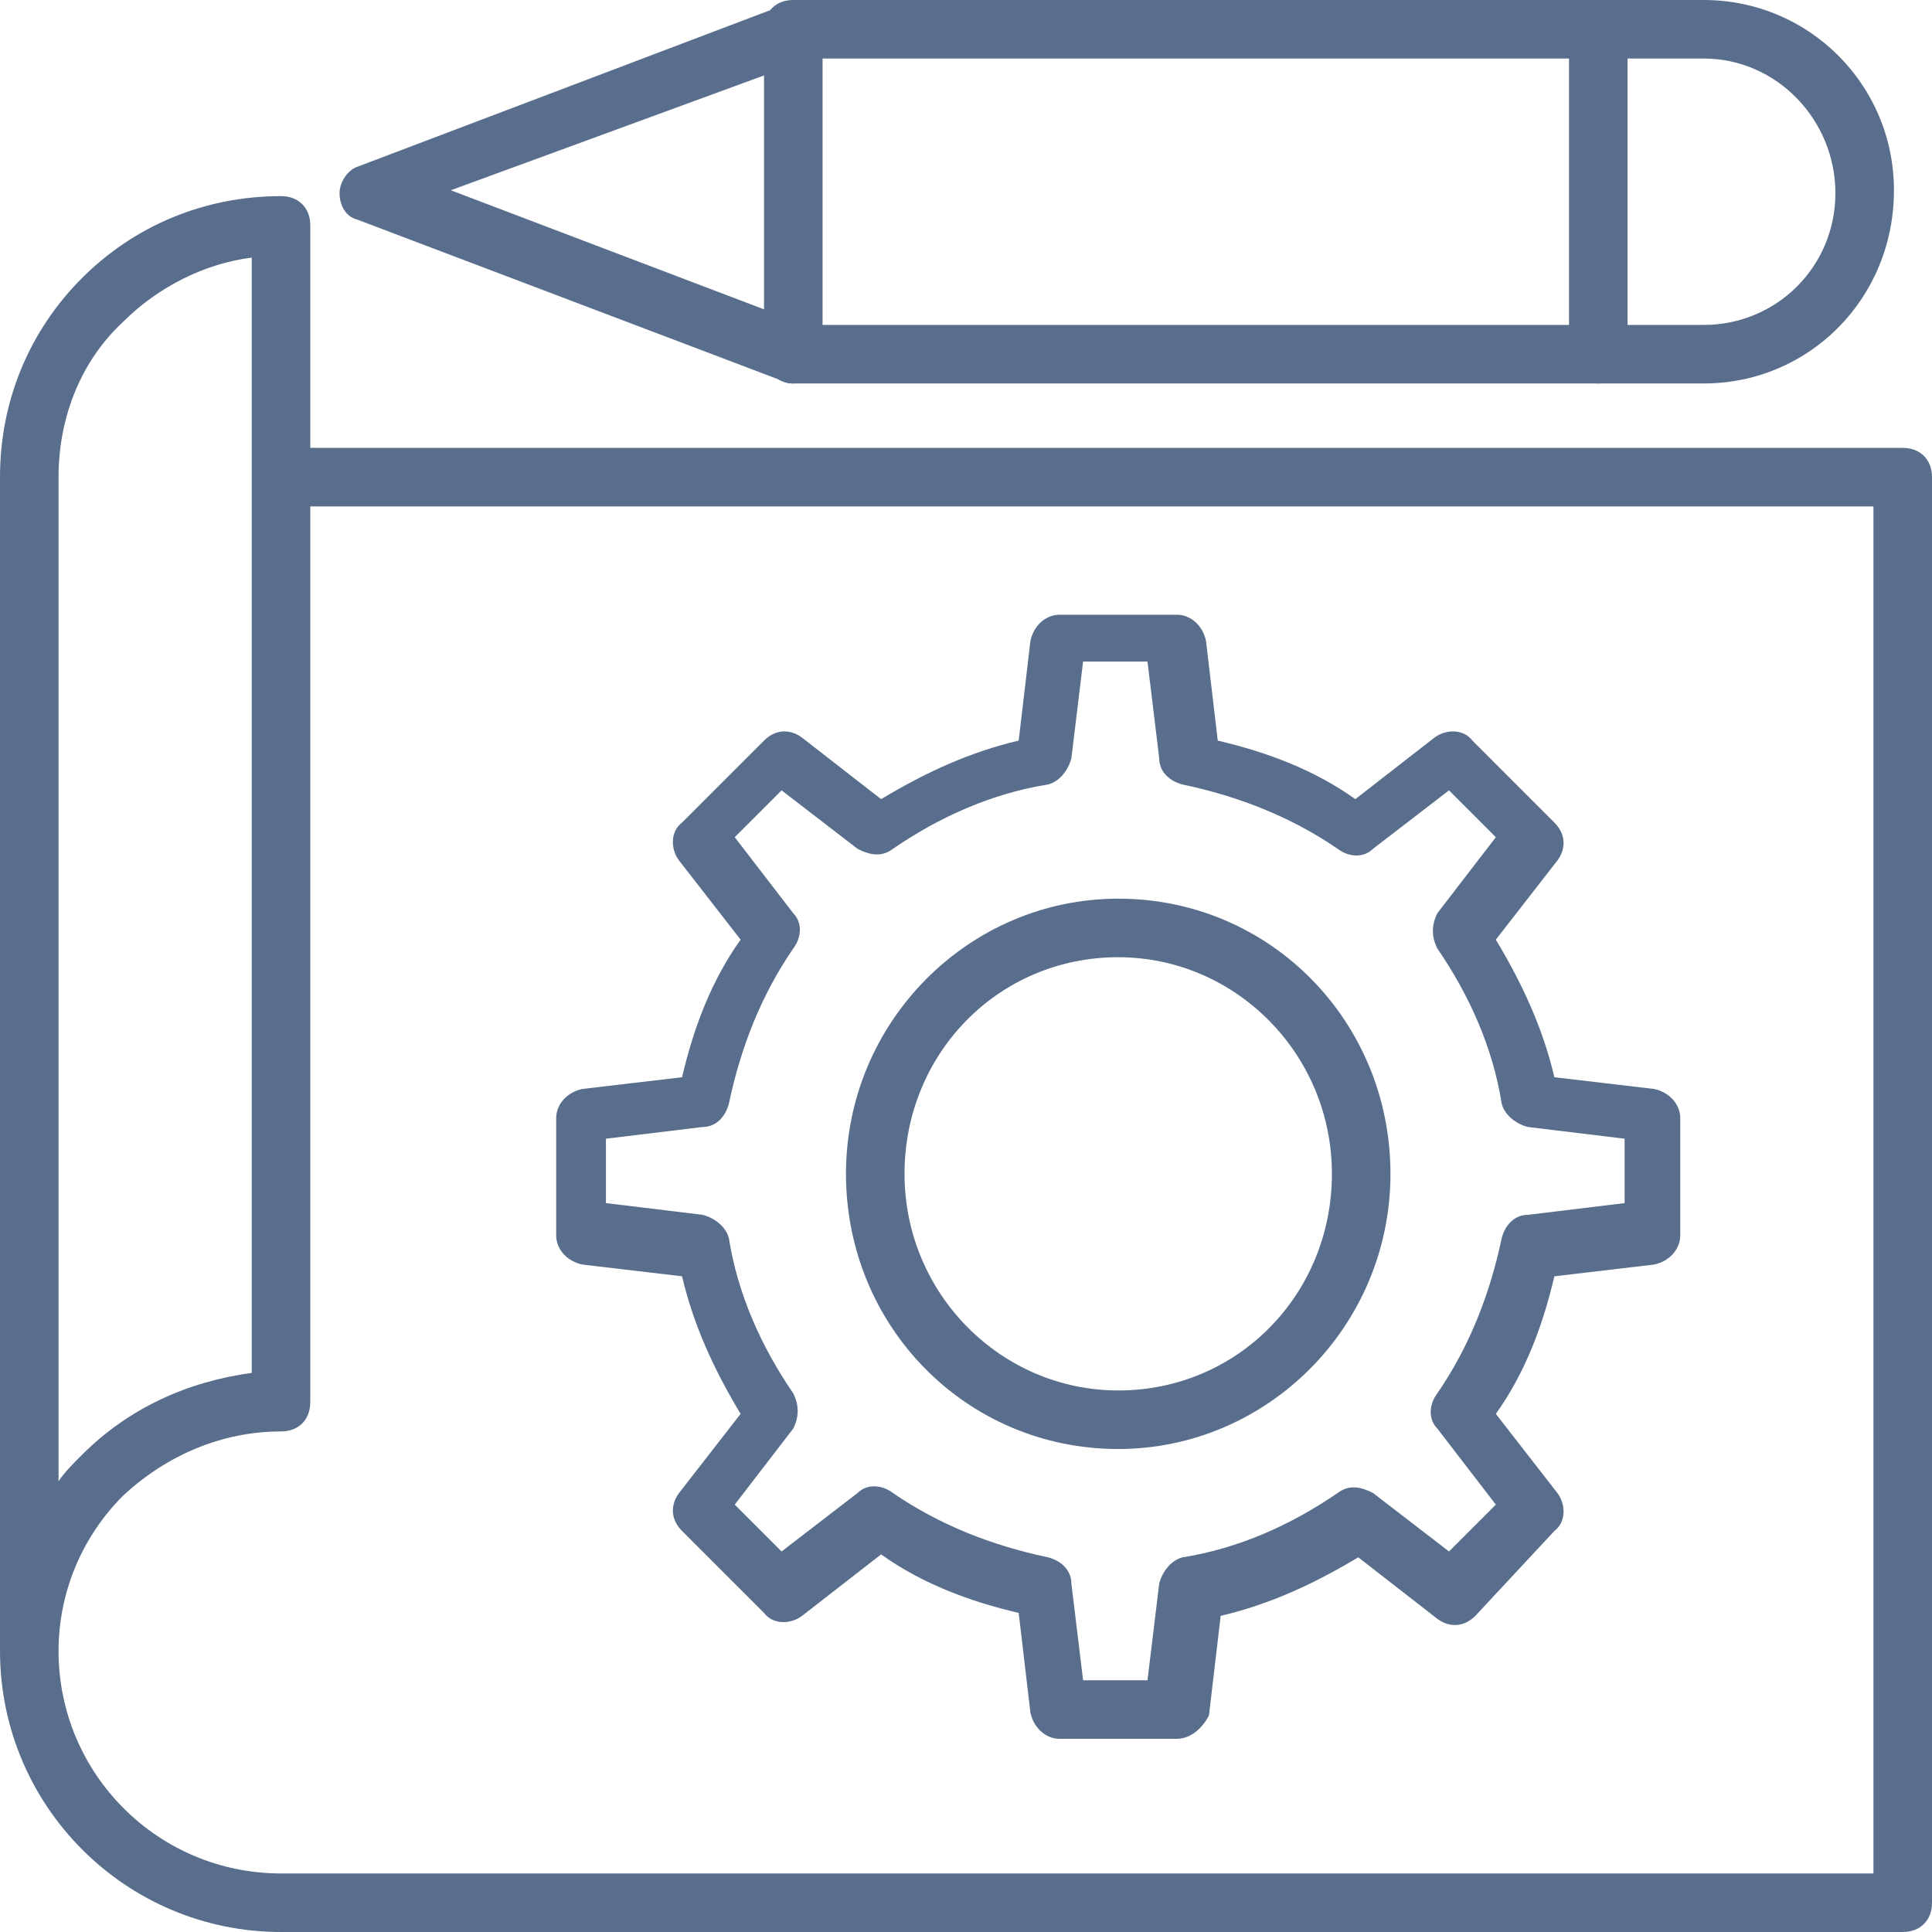 <svg width="66" height="66" viewBox="0 0 66 66" fill="none" xmlns="http://www.w3.org/2000/svg">
<path d="M65 66H9.6C4.3 66 0 61.7 0 56.4V16.3C0 13.7 1 11.3 2.8 9.5C4.6 7.7 7 6.7 9.6 6.7C10.2 6.7 10.6 7.1 10.6 7.7V15.3H65C65.6 15.3 66 15.7 66 16.3V65C66 65.6 65.6 66 65 66ZM2 56.4C2 60.6 5.4 64 9.6 64H64V17.3H10.6V47.9C10.6 48.5 10.2 48.9 9.6 48.9C7.6 48.9 5.7 49.7 4.2 51.1C2.8 52.5 2 54.4 2 56.4ZM8.6 8.8C7 9 5.4 9.8 4.2 11C2.8 12.3 2 14.2 2 16.3V50.6C2.2 50.3 2.5 50 2.8 49.7C4.4 48.1 6.4 47.2 8.6 46.9V8.8Z" fill="#596E8C"/>
<path d="M58.2 13.1H27.1C26.8 13.1 26.6 13 26.4 12.8C26.2 12.6 26.1 12.4 26.1 12.1V1C26.1 0.4 26.5 0 27.1 0H58.2C61.8 0 64.7 2.9 64.7 6.5C64.7 10.2 61.8 13.1 58.2 13.1ZM28.1 11.1H58.2C60.7 11.1 62.7 9.1 62.7 6.6C62.7 4.1 60.7 2 58.2 2H28.1V11.1Z" fill="#596E8C"/>
<path d="M27.1 13.1C27 13.1 26.9 13.1 26.7 13L12.2 7.5C11.8 7.4 11.6 7 11.6 6.6C11.6 6.2 11.9 5.8 12.2 5.7L26.7 0.2C27.2 -0 27.8 0.3 28 0.8C28.2 1.3 27.9 1.9 27.4 2.1L15.4 6.5L27.5 11.1C28 11.3 28.3 11.9 28.1 12.4C27.9 12.8 27.5 13.1 27.1 13.1Z" fill="#596E8C"/>
<path d="M54.6 13.1C54 13.1 53.6 12.7 53.6 12.1V1C53.6 0.4 54 0 54.6 0C55.2 0 55.6 0.4 55.6 1V12.1C55.6 12.6 55.1 13.1 54.6 13.1Z" fill="#596E8C"/>
<path d="M40.2 59.4H36.2C35.7 59.4 35.3 59 35.2 58.5L34.8 55.1C33.1 54.7 31.5 54.1 30.1 53.1L27.4 55.2C27 55.5 26.4 55.5 26.1 55.1L23.3 52.3C22.9 51.9 22.9 51.4 23.2 51L25.3 48.3C24.4 46.8 23.7 45.3 23.3 43.6L19.9 43.2C19.4 43.1 19 42.7 19 42.2V38.2C19 37.7 19.4 37.3 19.9 37.2L23.3 36.8C23.7 35.1 24.3 33.5 25.3 32.1L23.2 29.4C22.9 29 22.9 28.4 23.3 28.1L26.1 25.3C26.5 24.9 27 24.9 27.4 25.2L30.1 27.3C31.6 26.4 33.1 25.7 34.8 25.3L35.2 21.9C35.3 21.4 35.7 21 36.2 21H40.2C40.7 21 41.1 21.4 41.2 21.9L41.6 25.3C43.3 25.7 44.9 26.3 46.3 27.3L49 25.2C49.4 24.9 50 24.9 50.3 25.3L53.1 28.1C53.5 28.5 53.5 29 53.2 29.4L51.1 32.1C52 33.6 52.7 35.1 53.1 36.8L56.5 37.2C57 37.3 57.4 37.7 57.4 38.2V42.2C57.4 42.7 57 43.1 56.5 43.2L53.1 43.6C52.7 45.3 52.1 46.9 51.1 48.3L53.2 51C53.5 51.4 53.5 52 53.1 52.3L50.4 55.2C50 55.6 49.5 55.6 49.1 55.3L46.4 53.2C44.9 54.1 43.4 54.8 41.7 55.2L41.3 58.6C41.1 59 40.7 59.4 40.2 59.4ZM37 57.4H39.2L39.6 54.1C39.7 53.7 40 53.3 40.4 53.2C42.3 52.9 44.1 52.1 45.7 51C46.1 50.7 46.5 50.8 46.9 51L49.5 53L51.1 51.4L49.1 48.8C48.8 48.5 48.8 48 49.1 47.6C50.2 46 50.9 44.2 51.3 42.3C51.4 41.9 51.7 41.5 52.2 41.5L55.5 41.1V38.9L52.2 38.5C51.8 38.4 51.4 38.1 51.3 37.7C51 35.8 50.2 34 49.1 32.4C48.9 32 48.9 31.6 49.1 31.2L51.1 28.6L49.5 27L46.9 29C46.6 29.3 46.1 29.3 45.7 29C44.1 27.9 42.3 27.2 40.4 26.8C40 26.7 39.6 26.4 39.6 25.9L39.2 22.6H37L36.6 25.9C36.5 26.3 36.2 26.7 35.8 26.8C33.9 27.1 32.1 27.9 30.5 29C30.1 29.3 29.7 29.2 29.3 29L26.7 27L25.1 28.6L27.1 31.2C27.4 31.5 27.4 32 27.1 32.4C26 34 25.3 35.8 24.9 37.7C24.8 38.1 24.5 38.5 24 38.5L20.7 38.9V41.1L24 41.5C24.4 41.6 24.8 41.9 24.9 42.3C25.2 44.2 26 46 27.1 47.6C27.3 48 27.3 48.4 27.1 48.8L25.1 51.4L26.7 53L29.3 51C29.6 50.7 30.1 50.7 30.5 51C32.1 52.1 33.9 52.8 35.8 53.2C36.2 53.3 36.6 53.6 36.6 54.1L37 57.4Z" fill="#596E8C"/>
<path d="M38.2 49.5C33 49.5 28.9 45.3 28.9 40.1C28.9 34.9 33.1 30.7 38.2 30.7C43.4 30.7 47.5 34.9 47.5 40.1C47.5 45.3 43.3 49.5 38.2 49.5ZM38.2 32.7C34.1 32.7 30.9 36 30.9 40.1C30.9 44.2 34.2 47.5 38.2 47.5C42.3 47.5 45.5 44.2 45.5 40.1C45.5 36 42.2 32.7 38.2 32.7Z" fill="#596E8C"/>
</svg>
